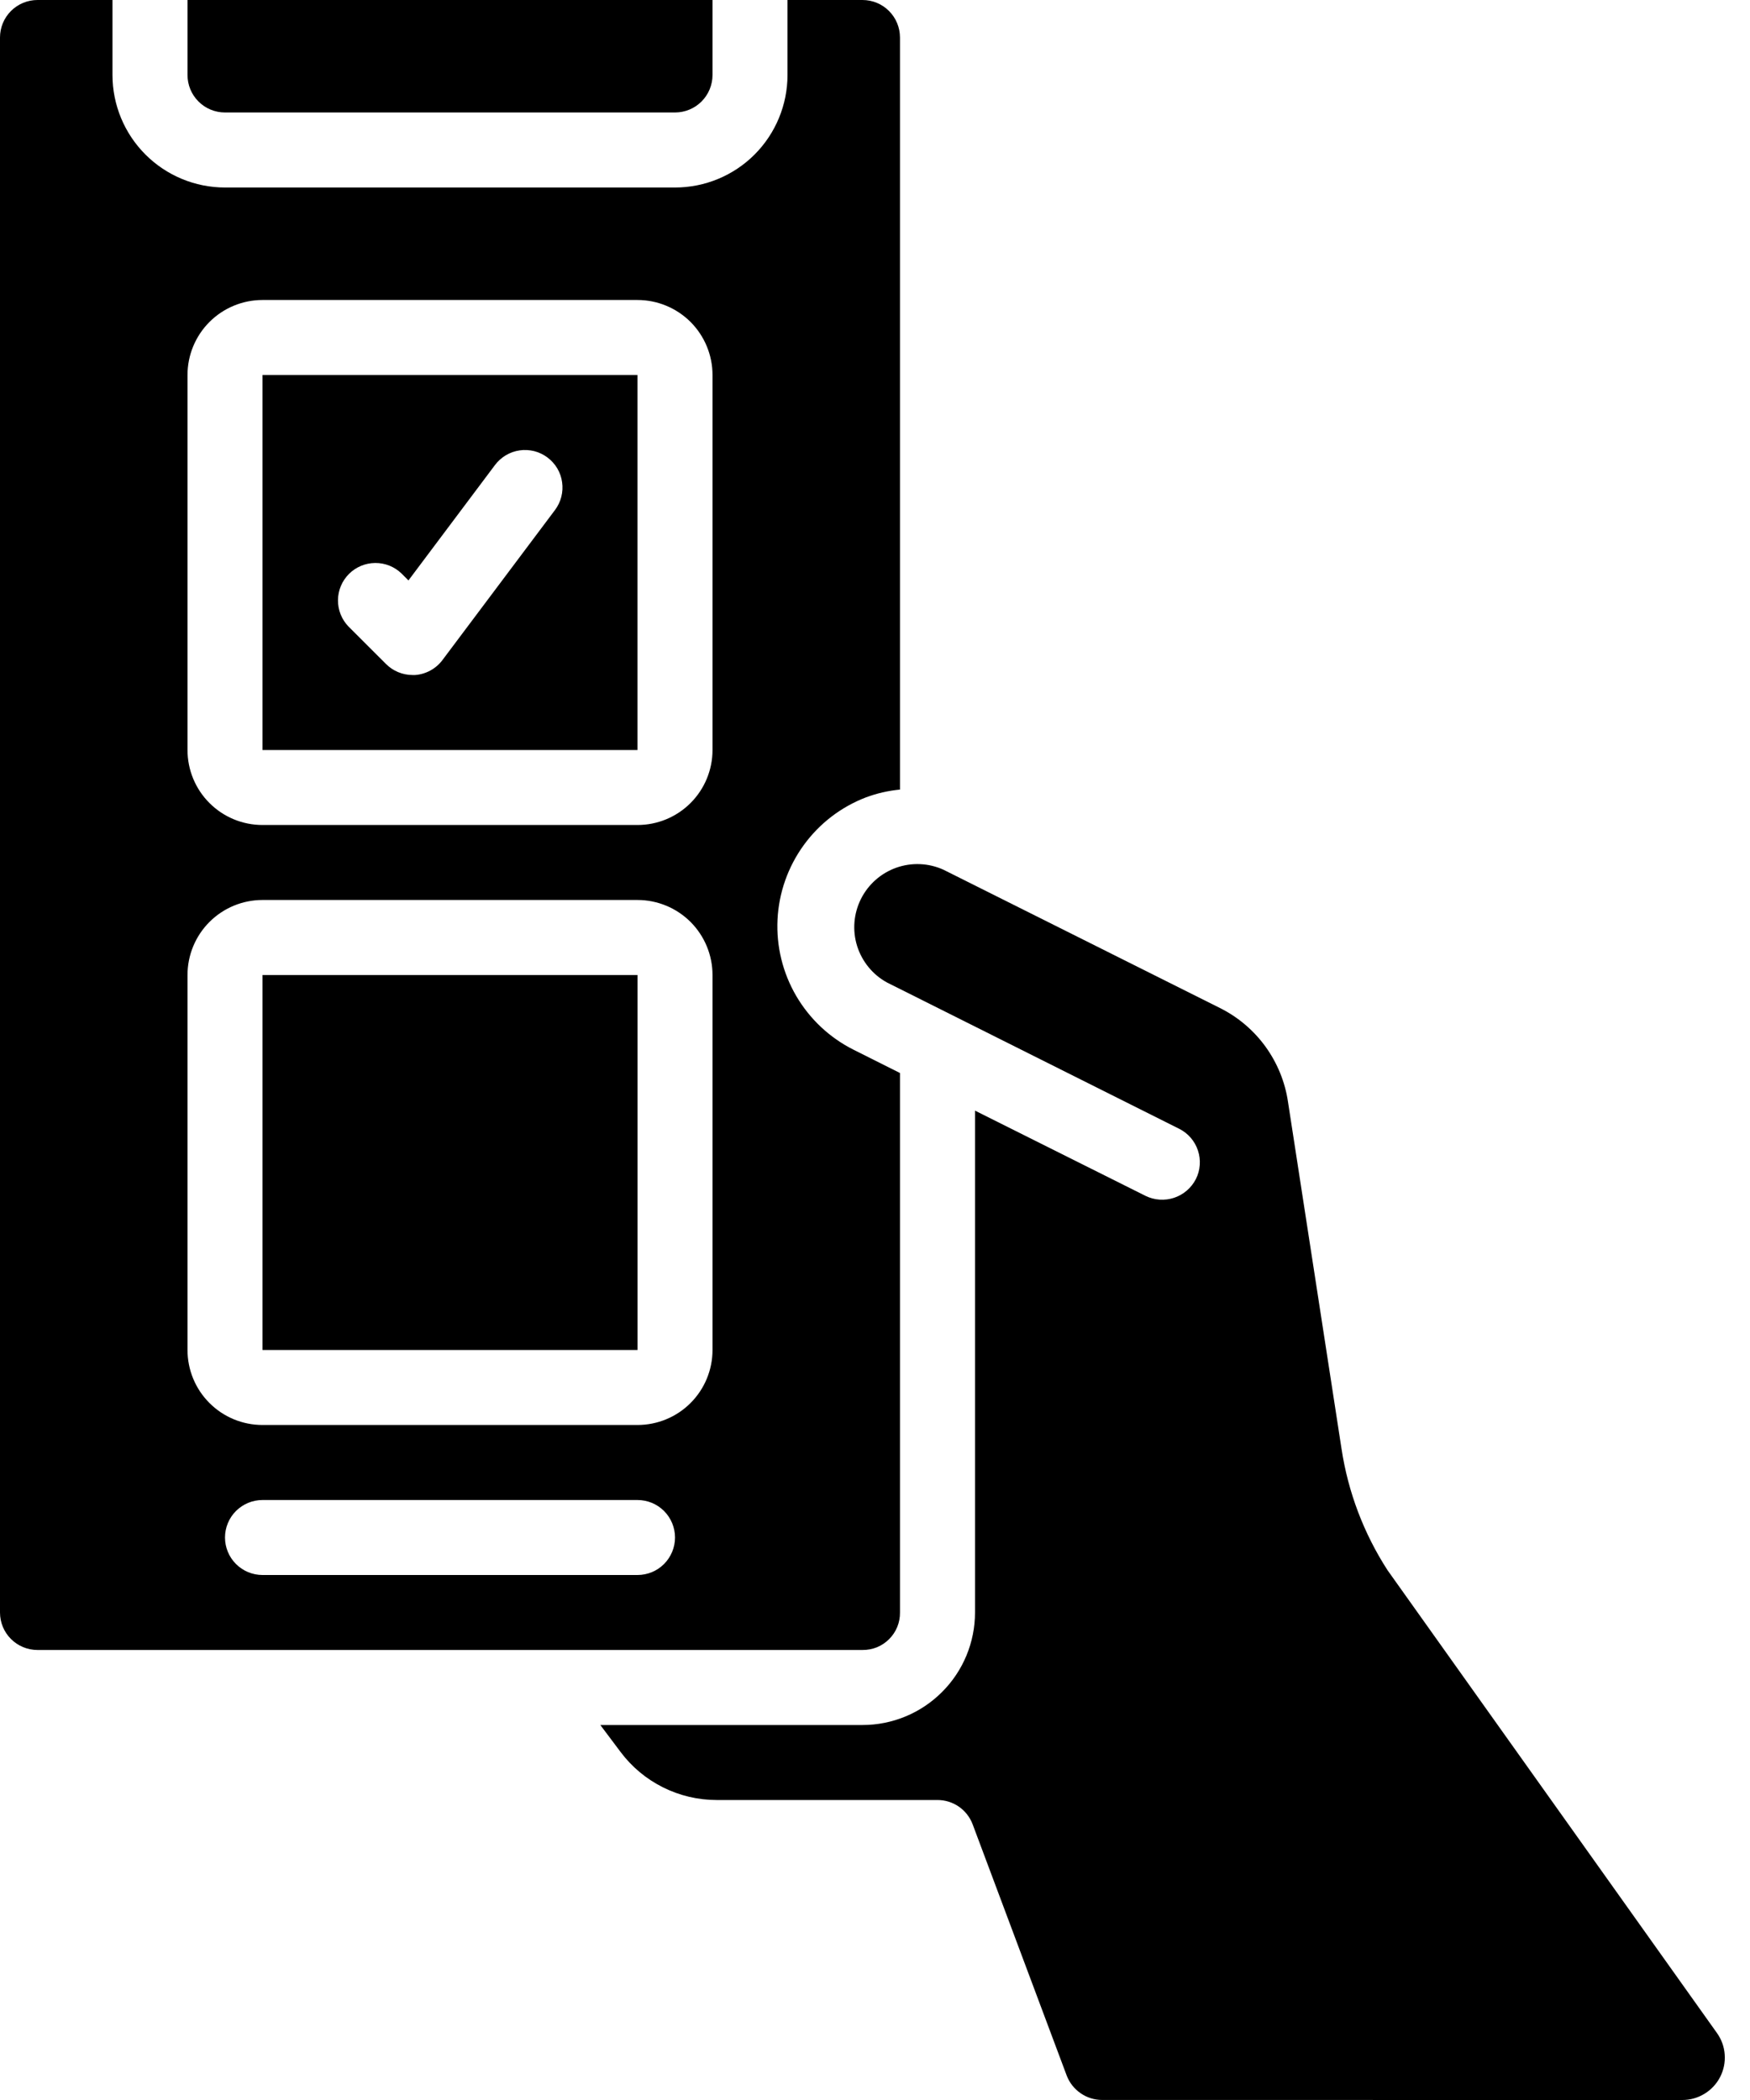 <svg width="40" height="48" viewBox="0 0 40 48" fill="none" xmlns="http://www.w3.org/2000/svg">
<path d="M38.45 48C38.628 48.001 38.803 47.953 38.956 47.86C39.109 47.768 39.234 47.635 39.316 47.477C39.398 47.318 39.435 47.14 39.422 46.962C39.41 46.784 39.348 46.613 39.244 46.468L31.714 35.889C31.172 35.05 30.814 34.106 30.664 33.119L29.44 25.186C29.373 24.73 29.196 24.298 28.927 23.925C28.657 23.552 28.301 23.249 27.89 23.043L21.564 19.879C21.224 19.725 20.838 19.709 20.487 19.833C20.135 19.958 19.846 20.214 19.679 20.547C19.512 20.881 19.48 21.266 19.591 21.622C19.703 21.978 19.947 22.278 20.274 22.457L26.951 25.8C27.052 25.85 27.142 25.92 27.216 26.005C27.289 26.09 27.346 26.189 27.381 26.296C27.417 26.403 27.431 26.516 27.423 26.628C27.415 26.741 27.385 26.851 27.334 26.951C27.23 27.153 27.052 27.306 26.837 27.378C26.622 27.449 26.387 27.434 26.183 27.334L22.286 25.386V36.857C22.286 37.539 22.015 38.193 21.532 38.675C21.05 39.158 20.396 39.429 19.714 39.429H13.722L14.186 40.047C14.441 40.387 14.772 40.663 15.153 40.853C15.534 41.044 15.954 41.143 16.379 41.143H21.428C21.603 41.143 21.774 41.196 21.917 41.295C22.061 41.395 22.17 41.536 22.232 41.699L24.382 47.442C24.445 47.606 24.556 47.747 24.701 47.846C24.845 47.946 25.017 47.999 25.192 47.999L38.45 48Z" fill="black"/>
<path d="M5.143 2.571H15.428C15.656 2.571 15.874 2.481 16.035 2.32C16.195 2.16 16.286 1.942 16.286 1.714V0H4.286V1.714C4.286 1.942 4.376 2.16 4.537 2.32C4.697 2.481 4.915 2.571 5.143 2.571Z" fill="black"/>
<path d="M0.857 37.714H19.714C19.827 37.715 19.939 37.694 20.044 37.652C20.148 37.609 20.243 37.546 20.323 37.466C20.403 37.386 20.466 37.291 20.509 37.187C20.551 37.082 20.573 36.97 20.571 36.857V24.526L19.51 23.994C18.963 23.72 18.508 23.292 18.199 22.764C17.89 22.235 17.742 21.628 17.772 21.017C17.802 20.405 18.01 19.816 18.369 19.32C18.728 18.824 19.223 18.444 19.795 18.225C20.045 18.132 20.306 18.073 20.571 18.047V0.857C20.571 0.63 20.481 0.412 20.32 0.251C20.16 0.09 19.942 0 19.714 0H18V1.714C18 2.396 17.729 3.05 17.247 3.533C16.765 4.015 16.111 4.286 15.429 4.286H5.143C4.461 4.286 3.807 4.015 3.325 3.533C2.842 3.05 2.571 2.396 2.571 1.714V0H0.857C0.63 0 0.412 0.09 0.251 0.251C0.09 0.412 0 0.63 0 0.857V36.857C0 37.084 0.09 37.303 0.251 37.463C0.412 37.624 0.63 37.714 0.857 37.714ZM14.571 36H6C5.773 36 5.555 35.91 5.394 35.749C5.233 35.588 5.143 35.37 5.143 35.143C5.143 34.916 5.233 34.697 5.394 34.537C5.555 34.376 5.773 34.286 6 34.286H14.571C14.799 34.286 15.017 34.376 15.178 34.537C15.338 34.697 15.429 34.916 15.429 35.143C15.429 35.37 15.338 35.588 15.178 35.749C15.017 35.91 14.799 36 14.571 36ZM4.286 8.571C4.286 8.117 4.466 7.681 4.788 7.359C5.109 7.038 5.545 6.857 6 6.857H14.571C15.026 6.857 15.462 7.038 15.784 7.359C16.105 7.681 16.286 8.117 16.286 8.571V17.143C16.286 17.598 16.105 18.034 15.784 18.355C15.462 18.677 15.026 18.857 14.571 18.857H6C5.545 18.857 5.109 18.677 4.788 18.355C4.466 18.034 4.286 17.598 4.286 17.143V8.571ZM4.286 22.286C4.286 21.831 4.466 21.395 4.788 21.073C5.109 20.752 5.545 20.571 6 20.571H14.571C15.026 20.571 15.462 20.752 15.784 21.073C16.105 21.395 16.286 21.831 16.286 22.286V30.857C16.286 31.312 16.105 31.748 15.784 32.069C15.462 32.391 15.026 32.571 14.571 32.571H6C5.545 32.571 5.109 32.391 4.788 32.069C4.466 31.748 4.286 31.312 4.286 30.857V22.286Z" fill="black"/>
<path d="M14.572 22.286H6V30.857H14.572V22.286Z" fill="black"/>
<path d="M14.571 8.571H6V17.143H14.571V8.571ZM12.686 11.657L10.114 15.086C10.041 15.184 9.947 15.266 9.839 15.325C9.731 15.384 9.612 15.42 9.489 15.429H9.429C9.201 15.428 8.983 15.338 8.823 15.177L7.965 14.32C7.809 14.159 7.723 13.942 7.725 13.717C7.727 13.493 7.817 13.278 7.976 13.119C8.135 12.96 8.35 12.87 8.575 12.868C8.799 12.866 9.016 12.952 9.177 13.108L9.336 13.267L11.314 10.629C11.451 10.447 11.654 10.326 11.879 10.294C11.99 10.278 12.104 10.285 12.213 10.312C12.322 10.34 12.424 10.39 12.514 10.457C12.604 10.525 12.68 10.609 12.738 10.706C12.795 10.803 12.833 10.91 12.848 11.022C12.864 11.133 12.858 11.246 12.83 11.356C12.802 11.465 12.753 11.567 12.686 11.657Z" fill="black"/>
</svg>
